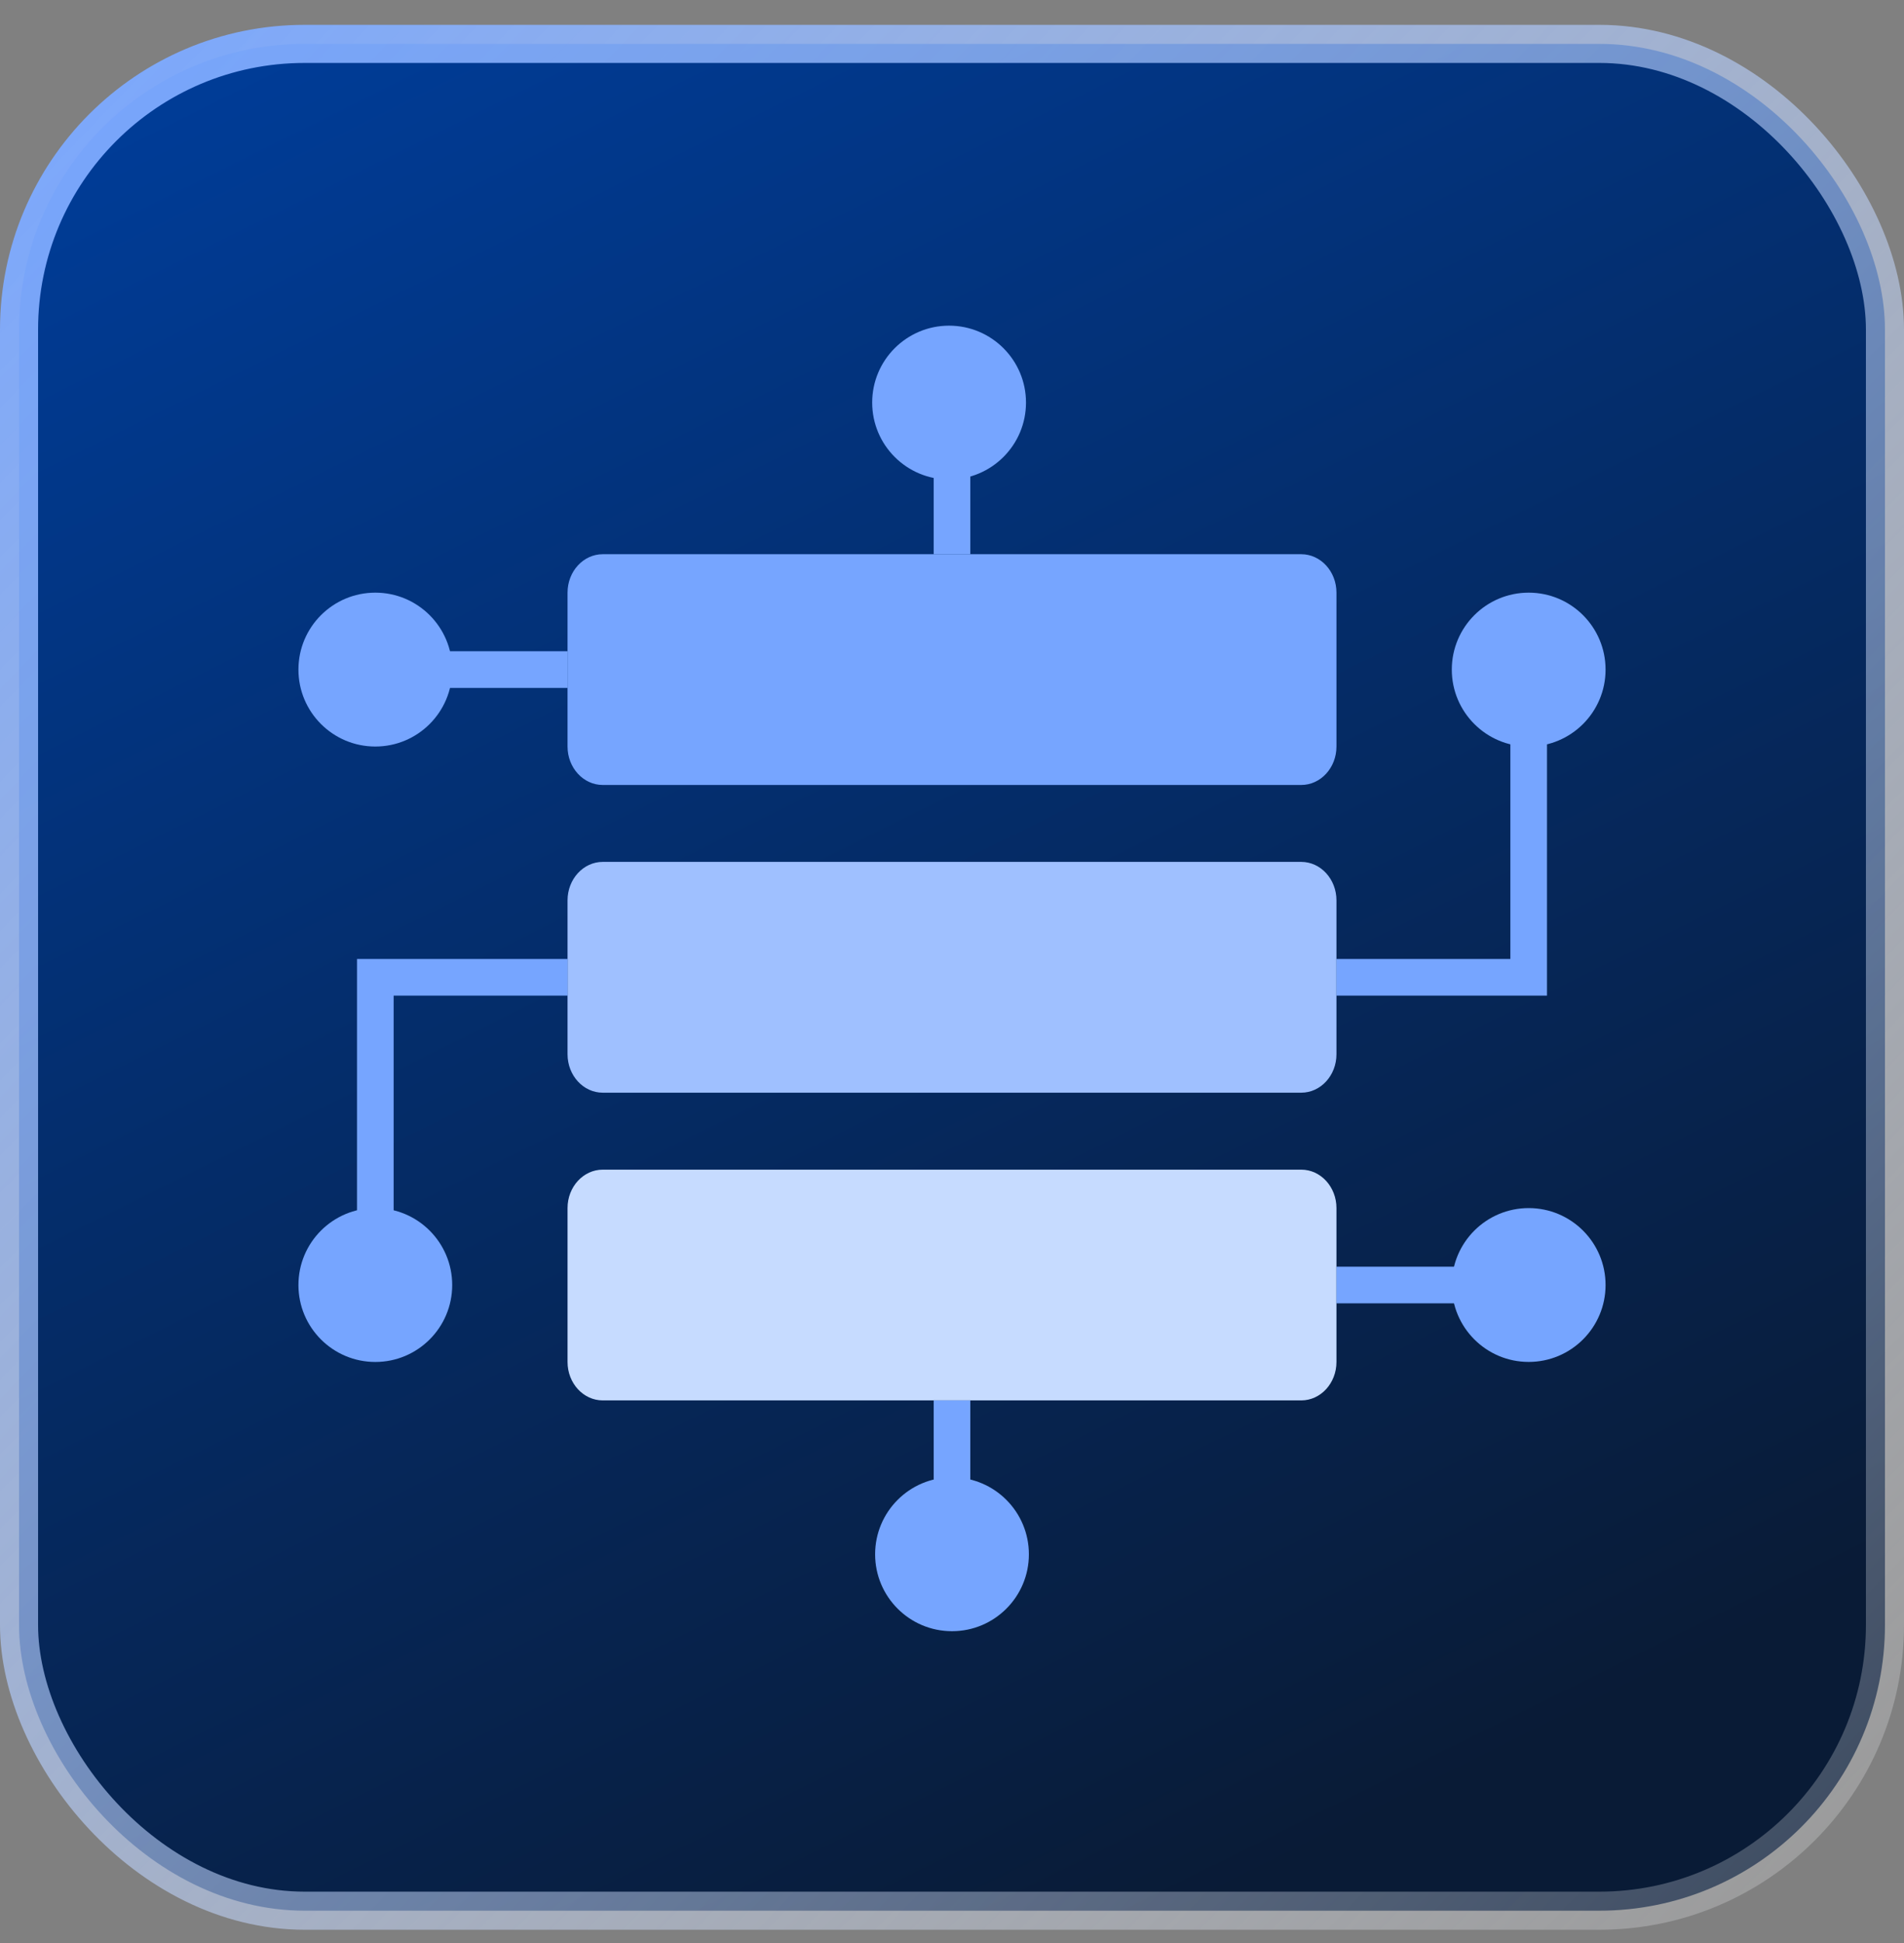 <svg width="50" height="51" viewBox="0 0 50 51" fill="none" xmlns="http://www.w3.org/2000/svg">
<rect x="0" y="0" width="50" height="51" fill="#808080" stroke="none"/>
<rect x="0.5" y="1.152" width="49" height="49" rx="7.5" fill="url(#paint0_linear_9052_38693)"/>
<rect x="0.5" y="1.152" width="49" height="49" rx="7.5" stroke="url(#paint1_linear_9052_38693)"/>
<path fill-rule="evenodd" clip-rule="evenodd" d="M15.829 14.547C15.318 14.547 14.904 14.999 14.904 15.556V19.595C14.904 20.152 15.318 20.604 15.829 20.604H34.171C34.682 20.604 35.096 20.152 35.096 19.595V15.556C35.096 14.999 34.682 14.547 34.171 14.547L15.829 14.547Z" fill="#76A5FF"/>
<path fill-rule="evenodd" clip-rule="evenodd" d="M15.829 22.623C15.318 22.623 14.904 23.076 14.904 23.633V27.672C14.904 28.229 15.318 28.681 15.829 28.681H34.171C34.682 28.681 35.096 28.229 35.096 27.672V23.633C35.096 23.076 34.682 22.623 34.171 22.623L15.829 22.623Z" fill="#9FC0FF"/>
<path fill-rule="evenodd" clip-rule="evenodd" d="M15.829 30.701C15.318 30.701 14.904 31.153 14.904 31.71V35.749C14.904 36.306 15.318 36.758 15.829 36.758H34.171C34.682 36.758 35.096 36.306 35.096 35.749V31.71C35.096 31.153 34.682 30.701 34.171 30.701L15.829 30.701Z" fill="#C6DBFF"/>
<path d="M40.144 31.71C39.029 31.71 38.125 32.614 38.125 33.729C38.125 34.844 39.029 35.748 40.144 35.748C41.259 35.748 42.163 34.844 42.163 33.729C42.163 32.614 41.259 31.71 40.144 31.71Z" fill="#76A5FF"/>
<path d="M25 38.777C23.885 38.777 22.981 39.681 22.981 40.797C22.981 41.912 23.885 42.816 25 42.816C26.115 42.816 27.019 41.912 27.019 40.797C27.019 39.681 26.115 38.777 25 38.777Z" fill="#76A5FF"/>
<path d="M24.923 12.586C26.038 12.586 26.943 11.682 26.943 10.567C26.943 9.452 26.038 8.548 24.923 8.548C23.808 8.548 22.904 9.452 22.904 10.567C22.904 11.682 23.808 12.586 24.923 12.586Z" fill="#76A5FF"/>
<path d="M9.856 19.595C10.971 19.595 11.875 18.691 11.875 17.576C11.875 16.46 10.971 15.556 9.856 15.556C8.741 15.556 7.837 16.46 7.837 17.576C7.837 18.691 8.741 19.595 9.856 19.595Z" fill="#76A5FF"/>
<path d="M40.144 15.556C39.029 15.556 38.125 16.46 38.125 17.576C38.125 18.691 39.029 19.595 40.144 19.595C41.259 19.595 42.163 18.691 42.163 17.576C42.163 16.46 41.259 15.556 40.144 15.556Z" fill="#76A5FF"/>
<path d="M9.856 35.749C10.971 35.749 11.875 34.845 11.875 33.73C11.875 32.614 10.971 31.71 9.856 31.71C8.741 31.71 7.837 32.614 7.837 33.73C7.837 34.845 8.741 35.749 9.856 35.749Z" fill="#76A5FF"/>
<path d="M35.096 25.652H38.377H40.144V18.08" stroke="#76A5FF" stroke-width="0.962"/>
<path d="M14.904 25.652L11.623 25.652L9.856 25.652L9.856 33.224" stroke="#76A5FF" stroke-width="0.962"/>
<path d="M35.096 33.729H38.125H40.144" stroke="#76A5FF" stroke-width="0.962"/>
<path d="M25 36.758L25 38.575L25 39.787" stroke="#76A5FF" stroke-width="0.962"/>
<path d="M25 14.547L25 12.729L25 11.518" stroke="#76A5FF" stroke-width="0.962"/>
<path d="M14.904 17.575L11.875 17.575L9.856 17.575" stroke="#76A5FF" stroke-width="0.962"/>
<defs>
<linearGradient id="paint0_linear_9052_38693" x1="2.188" y1="3.465" x2="26.562" y2="52.528" gradientUnits="userSpaceOnUse">
<stop stop-color="#003C97"/>
<stop offset="1" stop-color="#091B36"/>
</linearGradient>
<linearGradient id="paint1_linear_9052_38693" x1="50" y1="48.916" x2="0" y2="0.652" gradientUnits="userSpaceOnUse">
<stop stop-color="white" stop-opacity="0.2"/>
<stop offset="1" stop-color="#76A5FF"/>
</linearGradient>
</defs>
</svg>
